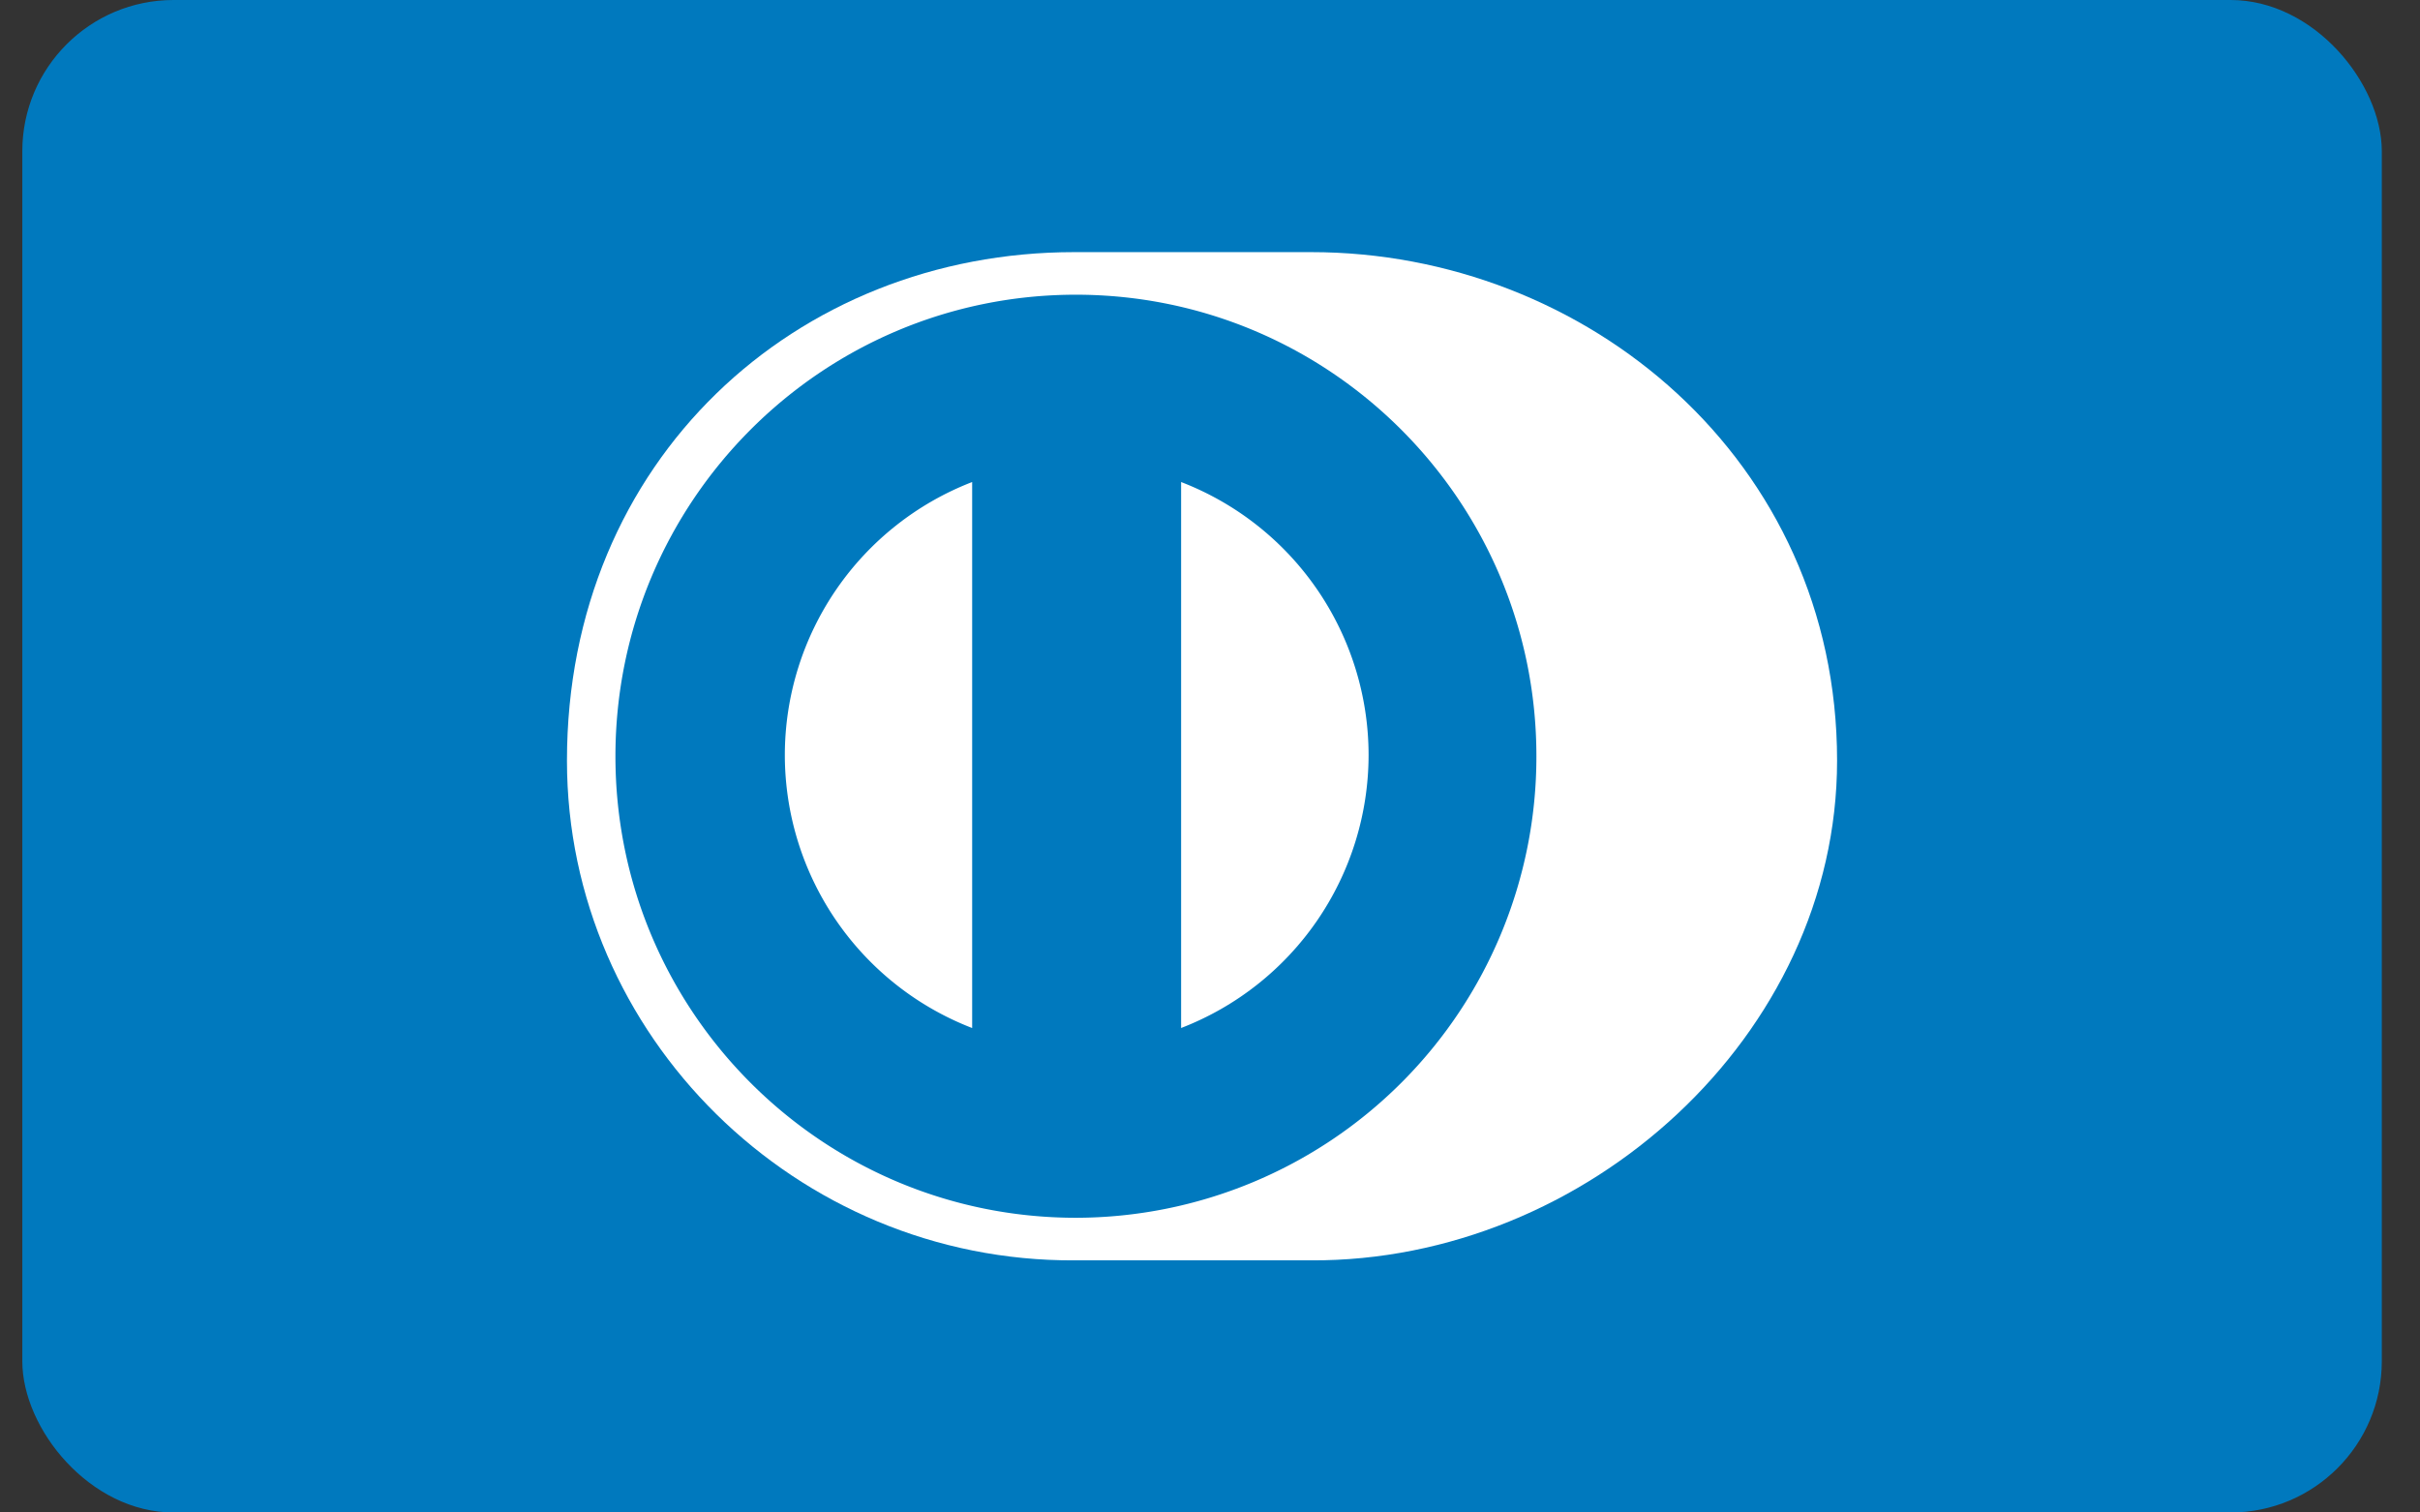 <svg width="32" height="20" viewBox="0 0 32 20" xmlns="http://www.w3.org/2000/svg">
    <rect x="0" y="0" width="32" height="20" fill="#333333" stroke="none"/>
    <g transform="translate(.295)" fill-rule="nonzero" fill="none">
        <rect fill="#0079BE" width="31.2" height="20" rx="2"/>
        <path d="M23.997 10.058c0-3.977-3.319-6.725-6.956-6.724h-3.13c-3.68-.001-6.709 2.748-6.709 6.724 0 3.637 3.03 6.626 6.71 6.608h3.13c3.636.017 6.955-2.972 6.955-6.608z" fill="#FFF"/>
        <path d="M13.931 3.897C10.568 3.898 7.844 6.63 7.843 10c0 3.37 2.726 6.102 6.088 6.103A6.097 6.097 0 0 0 20.021 10c0-3.37-2.726-6.102-6.09-6.103z" fill="#0079BE"/>
        <path d="M10.083 9.984a3.874 3.874 0 0 1 2.477-3.61v7.22a3.873 3.873 0 0 1-2.477-3.61zm5.24 3.611V6.374a3.872 3.872 0 0 1 2.479 3.61 3.873 3.873 0 0 1-2.48 3.61v.001z" fill="#FFF"/>
    </g>
</svg>
